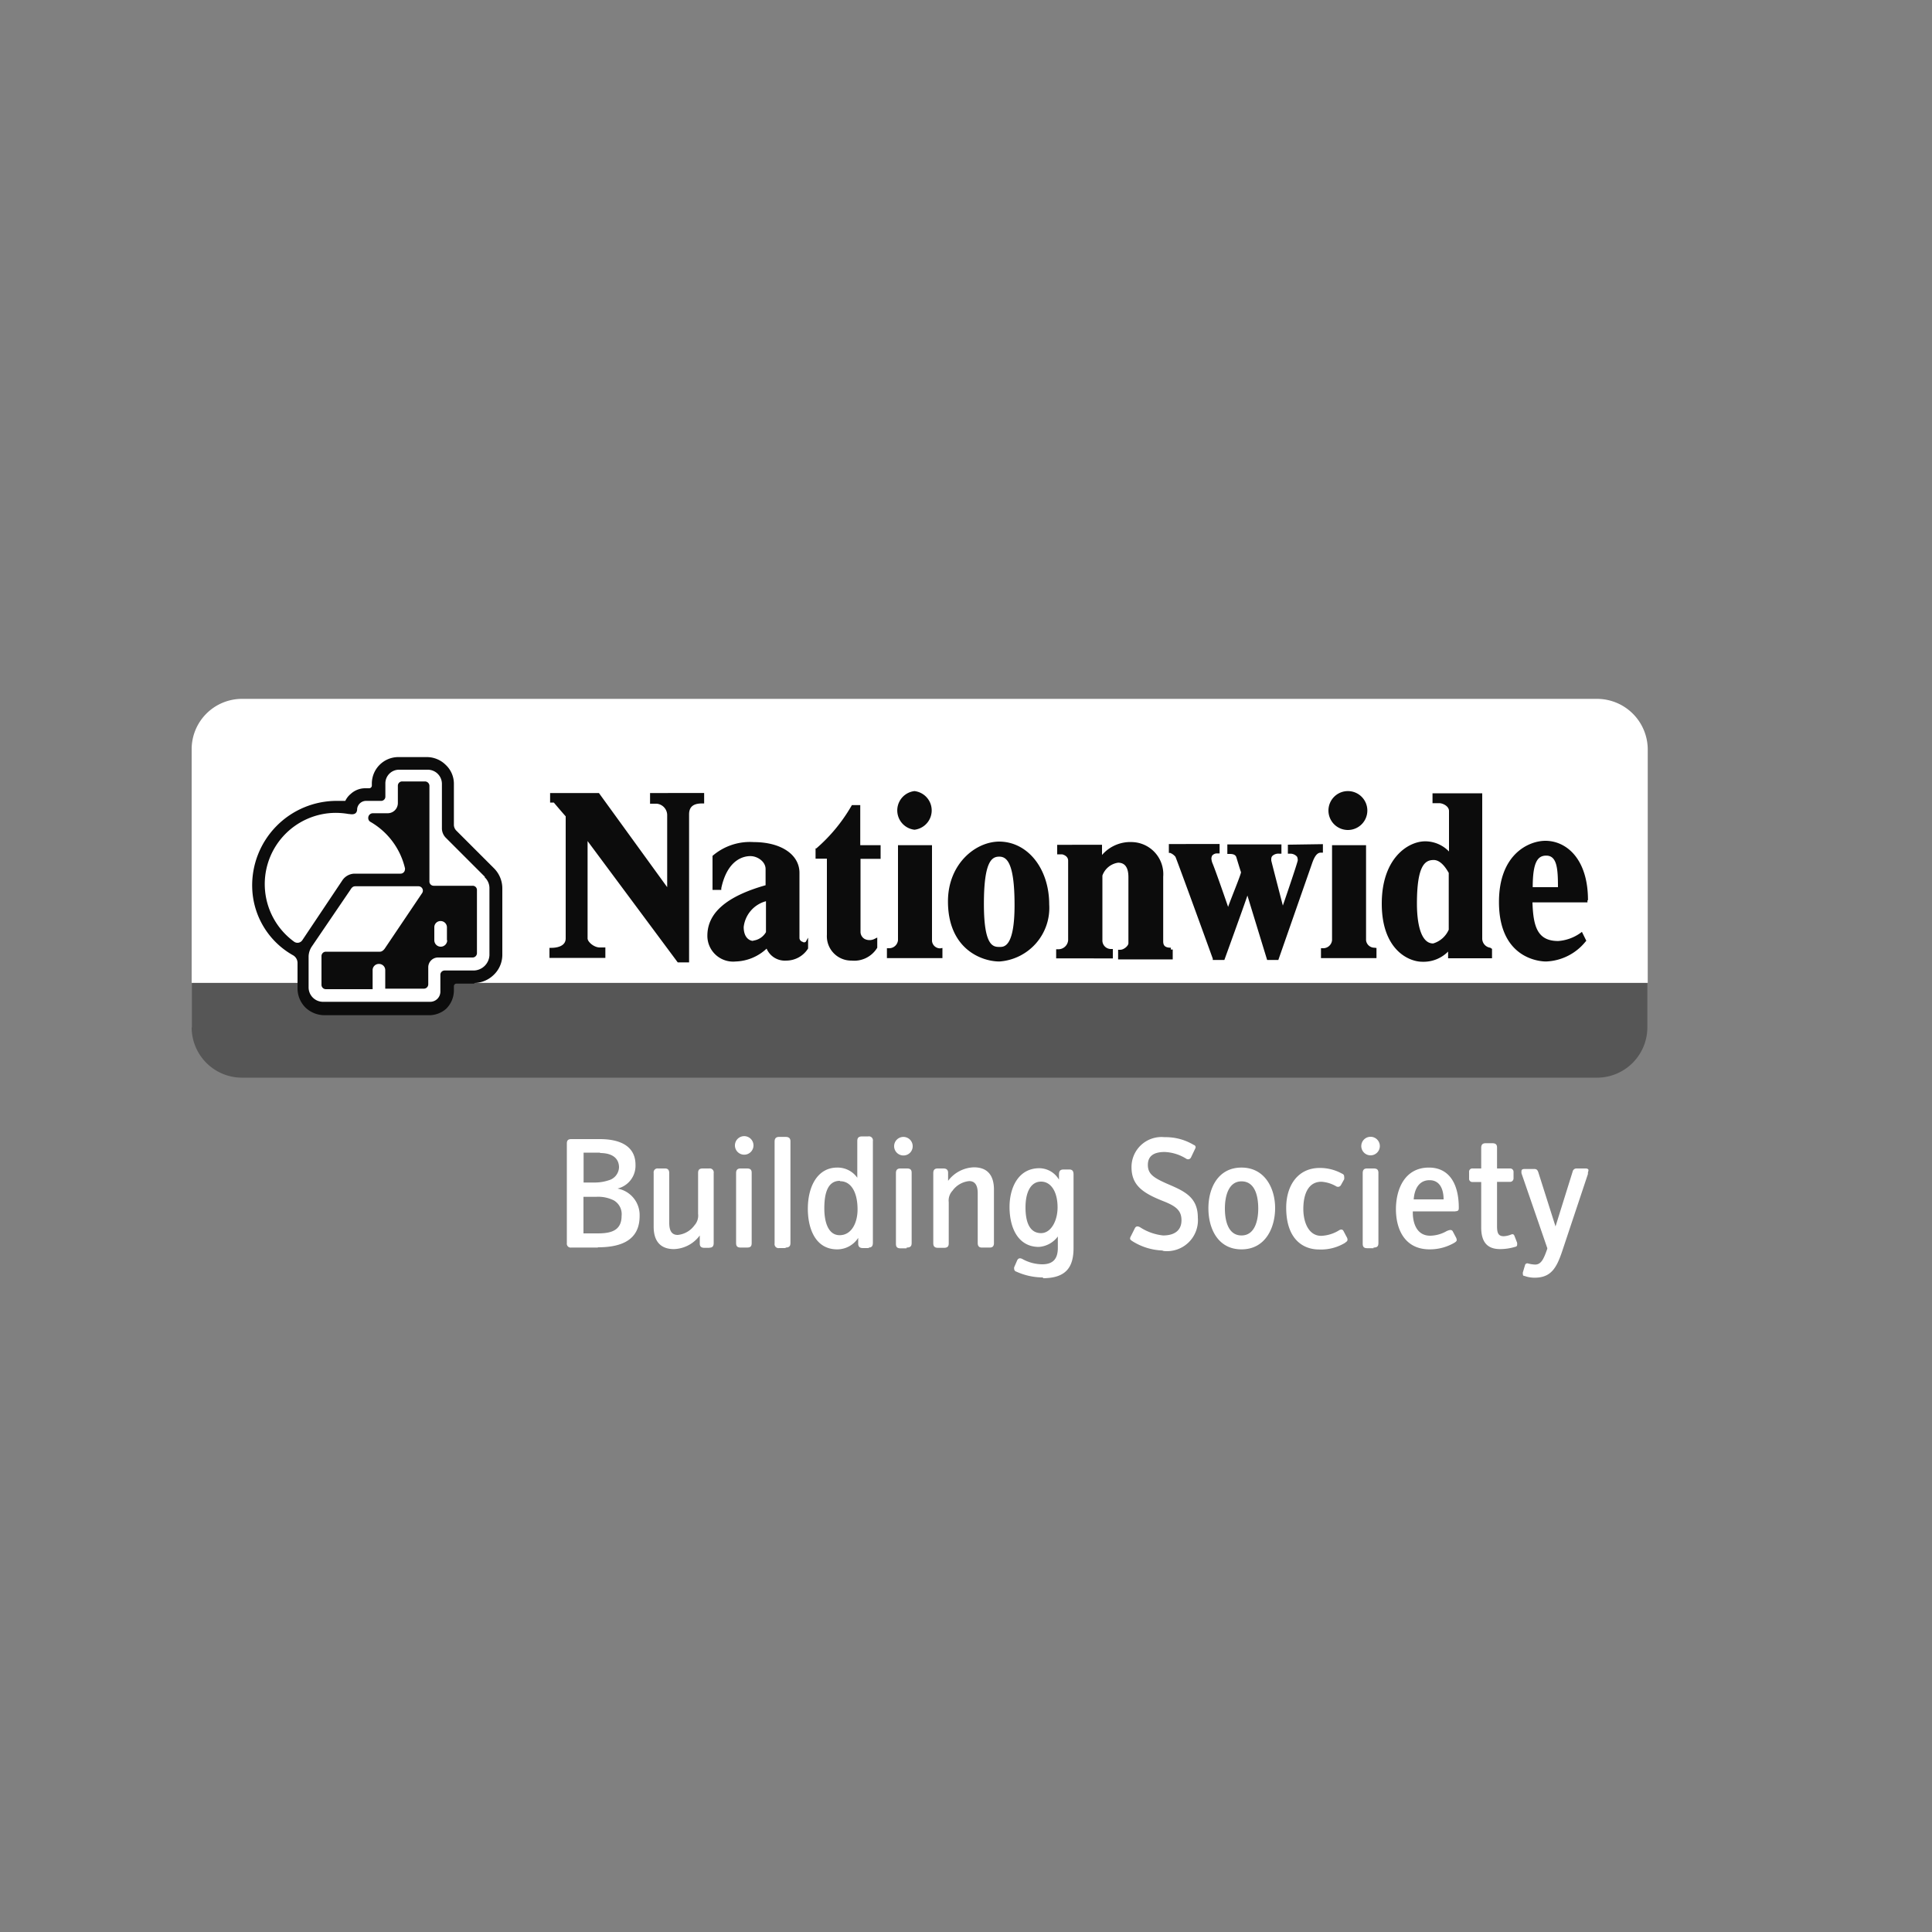 <svg id="Layer_1" data-name="Layer 1" xmlns="http://www.w3.org/2000/svg" viewBox="0 0 150 150"><rect x="0" y="0" width="150" height="150" fill="#808080" stroke="none"/><defs><style>.cls-1{fill:#fff;}.cls-2{fill:#565656;}.cls-3{fill:#0c0c0c;}</style></defs><path class="cls-1" d="M124,54.26H18.78a3.91,3.91,0,0,0-3.9,3.9V76.31H127.93V58.16a3.94,3.94,0,0,0-3.92-3.9"/><path class="cls-2" d="M14.88,79.77a3.91,3.91,0,0,0,3.9,3.9H124a3.91,3.91,0,0,0,3.9-3.9V76.32h-113v3.45Z"/><path class="cls-3" d="M119,68.88c0-2,.41-2.45,1.05-2.45.83,0,.91,1,.91,2.45Zm4.29,1c0-3.19-1.67-4.6-3.31-4.6-1.25,0-3.6,1-3.6,4.75,0,4.48,3.28,4.62,3.65,4.62a4.14,4.14,0,0,0,3.06-1.53l.07-.08-.34-.69-.15.11a3.37,3.37,0,0,1-1.69.6c-1.61,0-1.94-1.11-2-3h4.27v-.15Zm-10.81-2.06v4.36a1.92,1.92,0,0,1-1.21,1.07c-1,0-1.26-1.68-1.26-3.09,0-3,.64-3.39,1.3-3.39s1.11.92,1.17,1m3.22,5.81a.72.72,0,0,1-.62-.74V61.59h-3.86v.77h.54c.23,0,.74.21.74.61v3.14a2.57,2.57,0,0,0-1.85-.79c-1.32,0-3.37,1.3-3.37,4.84s2.05,4.51,3.15,4.51a2.68,2.68,0,0,0,2-.79v.52h3.41v-.73Zm-9,0a.65.65,0,0,1-.64-.58V65.62h-2.64V73a.69.69,0,0,1-.71.62h-.15v.77h4.31v-.79Zm-6.71-8v.7h.16a.69.69,0,0,1,.54.22.38.38,0,0,1,.06.19.36.36,0,0,1,0,.15c-.11.42-.81,2.49-1.15,3.47-.26-1-.83-3.2-.9-3.5,0,0,0-.08,0-.12a.38.38,0,0,1,.07-.22.68.68,0,0,1,.55-.19h.17v-.72H95.29v.74h.15c.17,0,.47,0,.55.26,0,0,.32,1.06.36,1.15s-.79,2.09-1,2.7c-.3-.87-1-2.89-1.23-3.43a1.28,1.28,0,0,1-.07-.34.73.73,0,0,1,.06-.21.49.49,0,0,1,.41-.17h.17v-.73H90.75v.69l.1,0a1,1,0,0,1,.41.3c.1.21,1.79,4.84,2.9,7.91l0,.1h.9s1.53-4.22,1.79-5c.23.76,1.53,5,1.53,5h.87l2.62-7.5c.2-.58.41-.83.67-.83h.17v-.66Zm-9.08,8c-.51,0-.6-.21-.6-.51V68.07a2.49,2.49,0,0,0-2.37-2.69,2.91,2.91,0,0,0-2.38,1v-.79H82.08v.74h.38s.47.09.47.49V73a.76.76,0,0,1-.75.7H82v.71H86.4v-.73h-.15a.66.66,0,0,1-.66-.7v-5a1.52,1.52,0,0,1,1.22-1c.53,0,.8.37.8,1.13v5.12c0,.21-.36.51-.63.51h-.17v.75h4.24v-.77H90.9ZM78.77,70.26c0,3.26-.81,3.26-1.15,3.26-.49,0-1.23,0-1.23-3.34s.63-3.67,1.19-3.67,1.19.41,1.19,3.75M77.6,65.34c-1.9,0-4,1.77-4,4.64,0,3.71,2.62,4.67,4,4.67a4.17,4.17,0,0,0,3.86-4.43c0-2.77-1.66-4.88-3.9-4.88M73,73.63a.63.63,0,0,1-.64-.58V65.62H69.72V73a.69.69,0,0,1-.71.62h-.15v.77h4.31v-.79ZM68.37,66.7V65.62H66.79V62.51h-.65l-.07.12a12.88,12.88,0,0,1-2.69,3.24l-.06,0v.8h.88v5.91a1.89,1.89,0,0,0,1.91,2,2.09,2.09,0,0,0,2-1v-.79l-.22.11a.85.85,0,0,1-.76,0,.64.64,0,0,1-.32-.53V66.68h1.57Zm-9.89,6.35c-.27,0-.74-.23-.74-1.08a2.35,2.35,0,0,1,1.73-2v2.4a1.33,1.33,0,0,1-1,.66m4.09.09a.2.2,0,0,1-.25,0,.32.32,0,0,1-.24-.28V67.77c0-1.43-1.44-2.39-3.55-2.39a4.44,4.44,0,0,0-3.2,1.07l0,0v2.64H56l0-.13c.49-2.28,1.79-2.51,2.31-2.49s1.13.43,1.13,1v1.26c-3,.85-4.52,2.13-4.52,3.92a2,2,0,0,0,2.19,2,3.67,3.67,0,0,0,2.41-1,1.53,1.53,0,0,0,1.51.93,2,2,0,0,0,1.71-.94l0,0V72.8ZM50.47,61.59v.81H51a.9.9,0,0,1,.8.85v5.63l-5.3-7.31H42.71v.74H43c.07.09.85,1,.92,1.07v9.48c0,.68-.85.73-1.11.73h-.15v.78H47v-.81h-.44c-.45,0-.94-.44-.94-.7V65.3l7,9.42h.88V63.23c0-.58.32-.85,1-.85h.17v-.81H50.47ZM71,61.42a1.51,1.51,0,0,0,0,3,1.51,1.51,0,0,0,0-3m33.65,0a1.51,1.51,0,1,0,1.51,1.51,1.51,1.51,0,0,0-1.51-1.51"/><path class="cls-3" d="M36.81,76.32a2.21,2.21,0,0,0,1.51-.62A2.15,2.15,0,0,0,39,74.16V69a2.21,2.21,0,0,0-.66-1.6l-2.92-2.92a.65.65,0,0,1-.18-.44V60.84a2,2,0,0,0-.63-1.45,2.08,2.08,0,0,0-1.45-.61H30.87a2.06,2.06,0,0,0-2,2.06V61a.21.21,0,0,1-.21.2h-.32a1.66,1.66,0,0,0-1.11.44,1.55,1.55,0,0,0-.42.54c-.2,0-.45,0-.64,0a6.56,6.56,0,0,0-6.59,6.7,6.21,6.21,0,0,0,3.16,5.28.69.69,0,0,1,.36.58v2a2.1,2.1,0,0,0,.62,1.49,2.14,2.14,0,0,0,1.47.59h8.05a2,2,0,0,0,1.39-.49,2,2,0,0,0,.61-1.44v-.32a.2.2,0,0,1,.2-.2h1.4Z"/><path class="cls-1" d="M37.64,68.07l-3-3a1.05,1.05,0,0,1-.33-.72V60.86a1.1,1.1,0,0,0-1.09-1.1H31a1.06,1.06,0,0,0-1.08,1.08v1a.33.33,0,0,1-.36.34H28.42a.7.7,0,0,0-.69.61c0,.28-.12.5-.61.41h-.05a5.92,5.92,0,0,0-1-.09,5.53,5.53,0,0,0-3.24,10h0a.45.45,0,0,0,.64-.11h0l3.13-4.68a1.17,1.17,0,0,1,.92-.49H31.1a.34.34,0,0,0,.34-.33.18.18,0,0,0,0-.1,5.65,5.65,0,0,0-2.66-3.58.34.34,0,0,1-.19-.32.36.36,0,0,1,.36-.36H30.1a.79.79,0,0,0,.79-.79V61a.33.33,0,0,1,.34-.33H33a.35.35,0,0,1,.34.33v7.43a.33.33,0,0,0,.33.34H36.7a.33.33,0,0,1,.33.34V74a.34.34,0,0,1-.35.34H34a.76.76,0,0,0-.75.76v1.32a.34.34,0,0,1-.34.34h-3V75.33a.48.48,0,0,0-.49-.49.48.48,0,0,0-.49.49V76.8H25.3a.34.34,0,0,1-.34-.34V74.23a.34.34,0,0,1,.34-.34h4.2c.21,0,.37-.24.37-.24l2.91-4.32a.34.34,0,0,0-.27-.52H27.58c-.19,0-.29.13-.38.28l-3,4.41a1.46,1.46,0,0,0-.24.75v2.41a1.12,1.12,0,0,0,1.15,1.12H33.4a.79.79,0,0,0,.79-.8v-1.3a.33.33,0,0,1,.34-.33h2.26A1.25,1.25,0,0,0,38,74.16V69a1.16,1.16,0,0,0-.37-.89M34.7,73V72a.49.49,0,0,0-.49-.49.48.48,0,0,0-.49.49v1a.49.49,0,0,0,1,0"/><path class="cls-1" d="M46.42,96.86H44.35a.3.3,0,0,1-.34-.34V88.78c0-.23.09-.34.34-.34h2.22c1.49,0,2.77.49,2.77,2a1.82,1.82,0,0,1-1.4,1.84,2.09,2.09,0,0,1,1.72,2.13c0,1.85-1.38,2.43-3.24,2.43m.17-7.35H45.31v2.32h.77a3.41,3.41,0,0,0,1.17-.17,1.09,1.09,0,0,0,.81-1c0-.76-.59-1.12-1.47-1.12m1.07,3.68a2.71,2.71,0,0,0-1.36-.28h-1v2.84H46.4c1,0,1.86-.19,1.86-1.36a1.23,1.23,0,0,0-.6-1.2m7.42,3.67c.23,0,.33-.11.33-.36V91.08a.31.31,0,0,0-.36-.36h-.49c-.29,0-.36.13-.36.36v3.16a1.13,1.13,0,0,1-.28.89,1.82,1.82,0,0,1-1.3.75c-.49,0-.66-.36-.66-.94V91.08c0-.23-.1-.36-.32-.36h-.55a.3.3,0,0,0-.34.34v4.18c0,1.08.49,1.74,1.58,1.74a2.59,2.59,0,0,0,2-1.06v.62c0,.21.08.34.36.34h.41m2.68-7.23a.72.72,0,1,1,.72-.72.72.72,0,0,1-.72.72M58,96.86h-.49c-.29,0-.36-.13-.36-.36V91.08c0-.25.11-.36.34-.36H58c.29,0,.36.13.36.34V96.5c0,.25-.07.36-.37.36m3,0c.3,0,.38-.13.38-.36V88.61c0-.21-.1-.34-.36-.34h-.53c-.22,0-.34.11-.34.36v7.91a.31.31,0,0,0,.36.36H61m6.45,0H67c-.28,0-.37-.13-.37-.36v-.43A1.94,1.94,0,0,1,65,97c-1.72,0-2.28-1.66-2.28-3.15,0-1.73.75-3.2,2.28-3.2a1.87,1.87,0,0,1,1.56.79V88.59c0-.24.09-.36.38-.36h.47a.31.31,0,0,1,.36.36v7.9c0,.26-.1.37-.32.37M65.2,91.68C64.11,91.68,64,93,64,93.83c0,1,.28,2.07,1.19,2.07s1.39-.94,1.39-2c0-1.38-.53-2.19-1.34-2.19m4.9-2a.72.72,0,1,1,.72-.72.71.71,0,0,1-.72.72m.25,7.21h-.47c-.29,0-.36-.13-.36-.36V91.08c0-.25.11-.36.34-.36h.52c.29,0,.36.13.36.34V96.5c0,.25-.09.36-.39.36m6.46,0c.21,0,.32-.11.32-.34V92.36c0-1.07-.47-1.73-1.56-1.73a2.61,2.61,0,0,0-2,1.05v-.62c0-.21-.1-.34-.36-.34h-.45c-.23,0-.34.11-.34.36v5.44c0,.23.09.36.36.36h.47c.3,0,.37-.13.37-.36V93.34a1.11,1.11,0,0,1,.29-.89,1.81,1.81,0,0,1,1.3-.75c.47,0,.66.36.66.94V96.5c0,.23.09.36.32.36h.6M81,99.18a5,5,0,0,1-2.09-.45.22.22,0,0,1-.17-.21.33.33,0,0,1,0-.13l.24-.55c.08-.15.21-.19.4-.09a3.24,3.24,0,0,0,1.54.41c.93,0,1.21-.53,1.21-1.28V96a2,2,0,0,1-1.47.81c-1.58,0-2.28-1.42-2.28-3.11,0-1.42.64-3,2.32-3a1.79,1.79,0,0,1,1.52.89v-.4c0-.26.08-.39.36-.39h.45c.23,0,.32.13.32.38v5.7c0,1.44-.52,2.36-2.39,2.36m-.13-7.5c-.83,0-1.21.87-1.21,2,0,1.37.45,2,1.21,2s1.28-.94,1.28-2c0-1.24-.53-2-1.28-2m9.4,5.37A2.4,2.4,0,0,0,93,94.54c0-1.5-.91-2-2.17-2.54s-1.71-.83-1.71-1.56.52-1,1.3-1a3.4,3.4,0,0,1,1.69.53.25.25,0,0,0,.36-.11l.3-.63a.49.49,0,0,0,.06-.17.2.2,0,0,0-.15-.17,4.23,4.23,0,0,0-2.26-.6,2.33,2.33,0,0,0-2.57,2.32c0,1.39.83,2,2.45,2.64,1,.39,1.43.73,1.43,1.49s-.5,1.18-1.43,1.18a4.06,4.06,0,0,1-1.79-.64c-.17-.09-.3-.09-.39.06l-.32.64a.35.35,0,0,0-.06.19c0,.07.08.13.17.19a4.69,4.69,0,0,0,2.43.73M96.39,97c-1.83,0-2.57-1.61-2.57-3.19s.76-3.16,2.57-3.16S99,92.26,99,93.79,98.25,97,96.39,97m0-5.28c-1,0-1.29,1.13-1.29,2.11s.27,2.09,1.29,2.09,1.3-1.13,1.3-2.09-.25-2.11-1.3-2.11m8.06,4.75c.13-.08.17-.15.17-.21a.39.39,0,0,0-.06-.21l-.26-.49c-.08-.13-.21-.13-.4,0a2.86,2.86,0,0,1-1.32.39c-1,0-1.39-1.09-1.39-2.09s.3-2.11,1.41-2.11a2.63,2.63,0,0,1,1.15.36.26.26,0,0,0,.36-.1l.25-.45a.68.68,0,0,0,0-.22.22.22,0,0,0-.15-.21,3.52,3.52,0,0,0-1.75-.45c-1.7,0-2.6,1.37-2.6,3.09,0,2.35,1.22,3.24,2.56,3.24a3.6,3.6,0,0,0,2-.51m2-6.8a.72.72,0,1,1,.71-.72.72.72,0,0,1-.71.72m.22,7.21h-.49c-.28,0-.35-.13-.35-.36V91.08c0-.25.11-.36.33-.36h.53c.28,0,.36.13.36.34V96.5c0,.25-.08.36-.38.36M113,94.05h-3.31v.1c0,.77.28,1.79,1.35,1.79a2.65,2.65,0,0,0,1.28-.36c.21-.09.36-.13.46,0l.26.49a.48.48,0,0,1,.06.21c0,.07-.06.13-.17.2A3.78,3.78,0,0,1,111,97c-1.94,0-2.62-1.56-2.62-3.12s.69-3.23,2.56-3.23c1.6,0,2.32,1.3,2.32,3.11,0,.15,0,.28-.27.28m-2-2.41c-.79,0-1.17.64-1.23,1.49h2.32c0-.77-.28-1.49-1.09-1.49m6.65,5.17c.09,0,.15-.08.15-.14a1.2,1.2,0,0,0,0-.17L117.6,96c-.06-.17-.13-.21-.28-.15a1.71,1.71,0,0,1-.57.13c-.43,0-.52-.26-.52-.79V91.76h1a.27.27,0,0,0,.28-.29V91a.26.26,0,0,0-.28-.28h-1V89.1c0-.21-.08-.34-.36-.34h-.53c-.23,0-.34.11-.34.36v1.6h-.66a.25.25,0,0,0-.28.28v.49a.25.25,0,0,0,.28.28H115V95.3c0,1.24.57,1.68,1.47,1.68a4.11,4.11,0,0,0,1.15-.17m5.65-5.71a1.49,1.49,0,0,0,.06-.25c0-.07-.08-.13-.21-.13h-.71a.3.3,0,0,0-.31.24l-1.33,4.26L119.43,91c-.06-.16-.13-.24-.3-.24h-.79c-.12,0-.21.06-.21.13a.78.78,0,0,0,0,.21l2,5.8,0,.06c-.25.7-.44,1.22-.94,1.22a2.43,2.43,0,0,1-.57-.09.18.18,0,0,0-.21.11l-.17.57a.31.31,0,0,0,0,.17c0,.07,0,.11.14.13a2.29,2.29,0,0,0,.77.13c1.28,0,1.71-.77,2.15-2.09l2-6"/></svg>